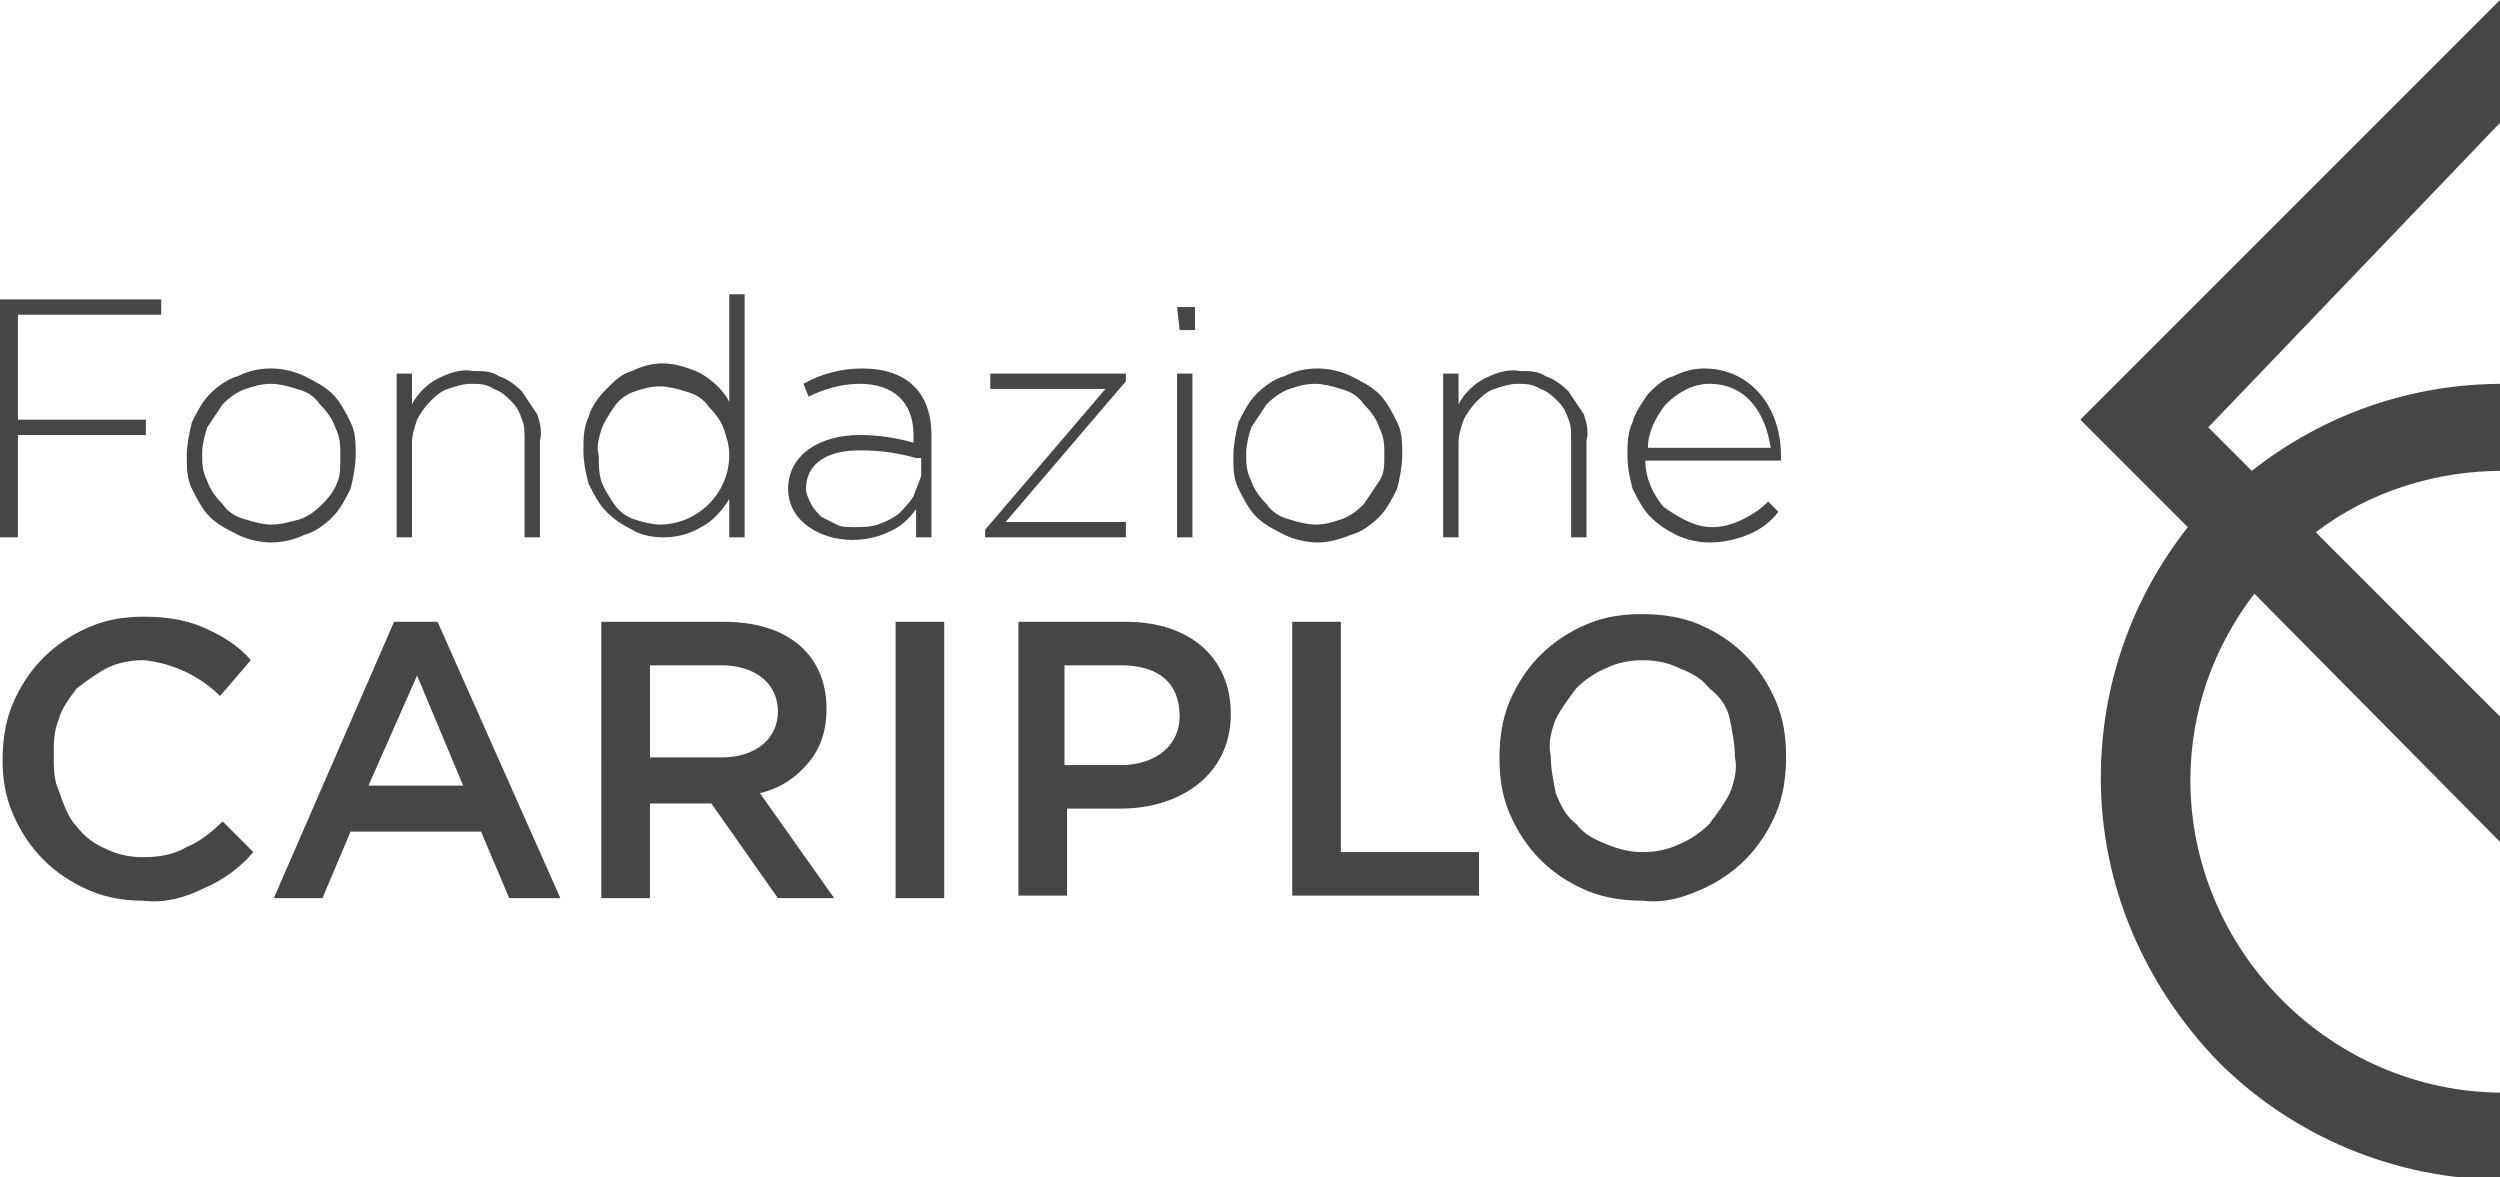 <svg xml:space="preserve" style="enable-background:new 0 0 97.7 46;" viewBox="0 0 97.7 46" y="0px" x="0px" xmlns:xlink="http://www.w3.org/1999/xlink" xmlns="http://www.w3.org/2000/svg" id="Livello_1" version="1.1">
<style type="text/css">
	.st0{fill:#464646;}
</style>
<g>
	<path d="M5.6,35.2c-0.7,0-1.4-0.1-2.1-0.4c-0.7-0.3-1.3-0.7-1.8-1.2c-0.5-0.5-0.9-1.1-1.2-1.8
		c-0.3-0.7-0.4-1.4-0.4-2.1c0-0.7,0.1-1.5,0.4-2.2c0.3-0.7,0.7-1.3,1.2-1.8c0.5-0.5,1.1-0.9,1.8-1.2c0.7-0.3,1.4-0.4,2.1-0.4
		c0.8,0,1.6,0.1,2.3,0.4c0.7,0.3,1.4,0.7,1.9,1.3l-1.2,1.4c-0.8-0.8-1.9-1.3-3-1.4c-0.5,0-1,0.1-1.4,0.3c-0.4,0.2-0.8,0.5-1.2,0.8
		c-0.3,0.4-0.6,0.8-0.7,1.2c-0.2,0.5-0.2,0.9-0.2,1.4c0,0.5,0,1,0.2,1.4C2.5,31.5,2.7,32,3,32.3c0.3,0.4,0.7,0.7,1.2,0.9
		c0.4,0.2,0.9,0.3,1.4,0.3c0.6,0,1.2-0.1,1.7-0.4c0.5-0.2,1-0.6,1.4-1l1.2,1.2c-0.5,0.6-1.2,1.1-1.9,1.4C7.2,35.1,6.4,35.3,5.6,35.2
		 M21.9,35.1h-2l-1.1-2.6h-5.1l-1.1,2.6h-1.9l4.7-10.8h1.7L21.9,35.1z M16.3,26.4l-1.9,4.3h3.7L16.3,26.4z M30.4,35.1l-2.6-3.7h-2.4
		v3.7h-1.9V24.3h4.8c2.5,0,4,1.3,4,3.4c0,0.8-0.2,1.5-0.7,2.1c-0.5,0.6-1.1,1-1.9,1.2l2.9,4.1L30.4,35.1z M28.2,26h-2.8v3.6h2.8
		c1.3,0,2.2-0.7,2.2-1.8S29.5,26,28.2,26 M36.9,35.1H35V24.3h1.9V35.1z M43.8,31.6h-2.1v3.4h-1.9V24.3H44c2.5,0,4.1,1.4,4.1,3.6
		C48.1,30.3,46.1,31.6,43.8,31.6 M43.8,26h-2.2v3.9h2.2c1.4,0,2.3-0.8,2.3-1.9C46.1,26.7,45.3,26,43.8,26z M50.5,24.3h1.9v9h5.4v1.7
		h-7.3V24.3z M64.2,35.2c-0.7,0-1.5-0.1-2.2-0.4c-0.7-0.3-1.3-0.7-1.8-1.2c-0.5-0.5-0.9-1.1-1.2-1.8c-0.3-0.7-0.4-1.4-0.4-2.2
		c0-0.7,0.1-1.5,0.4-2.2c0.3-0.7,0.7-1.3,1.2-1.8c0.5-0.5,1.1-0.9,1.8-1.2c0.7-0.3,1.4-0.4,2.2-0.4c0.7,0,1.5,0.1,2.2,0.4
		c0.7,0.3,1.3,0.7,1.8,1.2c0.5,0.5,0.9,1.1,1.2,1.8c0.3,0.7,0.4,1.4,0.4,2.2c0,0.7-0.1,1.5-0.4,2.2c-0.3,0.7-0.7,1.3-1.2,1.8
		c-0.5,0.5-1.1,0.9-1.8,1.2C65.7,35.1,65,35.3,64.2,35.2z M64.2,25.8c-0.5,0-1,0.1-1.4,0.3c-0.5,0.2-0.9,0.5-1.2,0.8
		c-0.3,0.4-0.6,0.8-0.8,1.2c-0.2,0.5-0.3,1-0.2,1.4c0,0.5,0.1,1,0.2,1.5c0.2,0.5,0.4,0.9,0.8,1.2c0.3,0.4,0.7,0.6,1.2,0.8
		c0.5,0.2,0.9,0.3,1.4,0.3c0.5,0,1-0.1,1.4-0.3c0.5-0.2,0.9-0.5,1.2-0.8c0.3-0.4,0.6-0.8,0.8-1.2c0.2-0.5,0.3-1,0.2-1.4
		c0-0.5-0.1-1-0.2-1.5s-0.4-0.9-0.8-1.2c-0.3-0.4-0.7-0.6-1.2-0.8C65.2,25.9,64.7,25.8,64.2,25.8z M97.7,0L81.3,16.4l4.2,4.2
		c-2.2,2.8-3.4,6.2-3.4,9.8c0,4.2,1.7,8.1,4.6,11.1c2.9,2.9,6.9,4.6,11.1,4.6v-3.4c-3.2,0-6.3-1.3-8.6-3.6c-2.3-2.3-3.6-5.4-3.6-8.6
		c0-2.7,0.9-5.2,2.5-7.3l9.7,9.8v-4.9l-7.3-7.3c2.1-1.6,4.7-2.4,7.3-2.4v-3.4c-3.6,0-7,1.2-9.8,3.4l-1.7-1.7L97.7,4.8L97.7,0z
		 M0.7,12.4v4h5V17h-5v4H0v-9.3h6.3v0.6H0.7z M10.6,21.2c-0.4,0-0.9-0.1-1.3-0.3c-0.4-0.2-0.8-0.4-1.1-0.7c-0.3-0.3-0.5-0.7-0.7-1.1
		c-0.2-0.4-0.2-0.8-0.2-1.3c0-0.4,0.1-0.9,0.2-1.3c0.2-0.4,0.4-0.8,0.7-1.1c0.3-0.3,0.7-0.6,1.1-0.7c0.4-0.2,0.8-0.3,1.3-0.3
		c0.4,0,0.9,0.1,1.3,0.3c0.4,0.2,0.8,0.4,1.1,0.7c0.3,0.3,0.5,0.7,0.7,1.1c0.2,0.4,0.2,0.8,0.2,1.3c0,0.4-0.1,0.9-0.2,1.3
		c-0.2,0.4-0.4,0.8-0.7,1.1c-0.3,0.3-0.7,0.6-1.1,0.7C11.5,21.1,11,21.2,10.6,21.2z M13.3,17.8c0-0.4,0-0.7-0.2-1.1
		c-0.1-0.3-0.3-0.6-0.6-0.9c-0.2-0.3-0.5-0.5-0.9-0.6c-0.3-0.1-0.7-0.2-1-0.2c-0.4,0-0.7,0.1-1,0.2c-0.3,0.1-0.6,0.3-0.9,0.6
		c-0.2,0.3-0.4,0.6-0.6,0.9c-0.1,0.3-0.2,0.7-0.2,1c0,0.4,0,0.7,0.2,1.1c0.1,0.3,0.3,0.6,0.6,0.9c0.2,0.3,0.5,0.5,0.9,0.6
		c0.3,0.1,0.7,0.2,1,0.2c0.4,0,0.7-0.1,1.1-0.2c0.3-0.1,0.6-0.3,0.9-0.6c0.3-0.3,0.5-0.6,0.6-0.9C13.3,18.6,13.3,18.2,13.3,17.8
		L13.3,17.8z M20.5,21v-3.8c0-0.3,0-0.6-0.1-0.8c-0.1-0.3-0.2-0.5-0.4-0.7c-0.2-0.2-0.4-0.4-0.7-0.5C19,15,18.7,15,18.4,15
		c-0.3,0-0.6,0.1-0.9,0.2c-0.3,0.1-0.5,0.3-0.7,0.5c-0.2,0.2-0.4,0.5-0.5,0.7c-0.1,0.3-0.2,0.6-0.2,0.9V21h-0.6v-6.4h0.6v1.2
		c0.2-0.4,0.6-0.8,1-1c0.4-0.2,0.9-0.4,1.4-0.3c0.4,0,0.7,0,1,0.2c0.3,0.1,0.6,0.3,0.9,0.6c0.2,0.3,0.4,0.6,0.6,0.9
		c0.1,0.3,0.2,0.7,0.1,1V21H20.5z M28.5,21v-1.5c-0.3,0.5-0.7,0.9-1.1,1.1c-0.5,0.3-1,0.4-1.5,0.4c-0.4,0-0.9-0.1-1.2-0.3
		c-0.4-0.2-0.7-0.4-1-0.7c-0.3-0.3-0.5-0.7-0.7-1.1c-0.1-0.4-0.2-0.8-0.2-1.3c0-0.4,0-0.9,0.2-1.3c0.1-0.4,0.4-0.8,0.7-1.1
		c0.3-0.3,0.6-0.6,1-0.7c0.4-0.2,0.8-0.3,1.2-0.3c0.5,0,1.1,0.2,1.5,0.4c0.5,0.3,0.9,0.7,1.1,1.1v-4.2h0.6V21L28.5,21z M28.5,17.8
		c0-0.4-0.1-0.7-0.2-1c-0.1-0.3-0.3-0.6-0.6-0.9c-0.2-0.3-0.5-0.5-0.9-0.6c-0.3-0.1-0.7-0.2-1-0.2c-0.4,0-0.7,0.1-1,0.2
		c-0.3,0.1-0.6,0.3-0.8,0.6c-0.2,0.3-0.4,0.6-0.5,0.9c-0.1,0.3-0.2,0.7-0.1,1c0,0.3,0,0.7,0.1,1c0.1,0.3,0.3,0.6,0.5,0.9
		c0.2,0.3,0.5,0.5,0.8,0.6c0.3,0.1,0.7,0.2,1,0.2c0.7,0,1.4-0.3,1.9-0.8C28.2,19.2,28.5,18.5,28.5,17.8 M35.8,21v-1.1
		c-0.3,0.4-0.6,0.7-1.1,0.9c-0.4,0.2-0.9,0.3-1.4,0.3c-1.2,0-2.5-0.7-2.5-2v0c0-1.3,1.2-2.1,2.8-2.1c0.7,0,1.4,0.1,2.1,0.3V17
		c0-1.3-0.8-2-2.1-2c-0.7,0-1.4,0.2-2,0.5L31.4,15c0.7-0.4,1.5-0.6,2.3-0.6c1.7,0,2.7,0.9,2.7,2.6v4L35.8,21z M35.8,17.9
		c-0.7-0.2-1.4-0.3-2.2-0.3c-1.4,0-2.1,0.6-2.1,1.5c0,0.2,0.1,0.4,0.2,0.6c0.1,0.2,0.3,0.4,0.4,0.5c0.2,0.1,0.4,0.2,0.6,0.3
		c0.2,0.1,0.4,0.1,0.7,0.1c0.3,0,0.6,0,0.9-0.1c0.3-0.1,0.5-0.2,0.8-0.4c0.2-0.2,0.4-0.4,0.6-0.7c0.1-0.3,0.2-0.5,0.3-0.8V17.9z
		 M38.5,21v-0.3l4.7-5.5h-4.5v-0.6H44v0.3l-4.7,5.5H44V21H38.5z M46,12h0.7v0.9h-0.6L46,12z M46,14.6h0.6V21H46V14.6z M51.5,21.2
		c-0.4,0-0.9-0.1-1.3-0.3c-0.4-0.2-0.8-0.4-1.1-0.7c-0.3-0.3-0.5-0.7-0.7-1.1c-0.2-0.4-0.2-0.8-0.2-1.3c0-0.4,0.1-0.9,0.2-1.3
		c0.2-0.4,0.4-0.8,0.7-1.1c0.3-0.3,0.7-0.6,1.1-0.7c0.4-0.2,0.8-0.3,1.3-0.3c0.4,0,0.9,0.1,1.3,0.3c0.4,0.2,0.8,0.4,1.1,0.7
		c0.3,0.3,0.5,0.7,0.7,1.1c0.2,0.4,0.2,0.8,0.2,1.3c0,0.4-0.1,0.9-0.2,1.3c-0.2,0.4-0.4,0.8-0.7,1.1c-0.3,0.3-0.7,0.6-1.1,0.7
		C52.3,21.1,51.9,21.2,51.5,21.2z M54.1,17.8c0-0.4,0-0.7-0.2-1.1c-0.1-0.3-0.3-0.6-0.6-0.9c-0.2-0.3-0.5-0.5-0.9-0.6
		c-0.3-0.1-0.7-0.2-1-0.2c-0.4,0-0.7,0.1-1,0.2c-0.3,0.1-0.6,0.3-0.9,0.6c-0.2,0.3-0.4,0.6-0.6,0.9c-0.1,0.3-0.2,0.7-0.2,1
		c0,0.4,0,0.7,0.2,1.1c0.1,0.3,0.3,0.6,0.6,0.9c0.2,0.3,0.5,0.5,0.9,0.6c0.3,0.1,0.7,0.2,1,0.2c0.4,0,0.7-0.1,1-0.2
		c0.3-0.1,0.6-0.3,0.9-0.6c0.2-0.3,0.4-0.6,0.6-0.9C54.1,18.5,54.1,18.2,54.1,17.8z M61.4,21v-3.8c0-0.3,0-0.6-0.1-0.8
		c-0.1-0.3-0.2-0.5-0.4-0.7c-0.2-0.2-0.4-0.4-0.7-0.5C59.9,15,59.6,15,59.3,15c-0.3,0-0.6,0.1-0.9,0.2c-0.3,0.1-0.5,0.3-0.7,0.5
		c-0.2,0.2-0.4,0.5-0.5,0.7C57.1,16.7,57,17,57,17.3V21h-0.6v-6.4H57v1.2c0.2-0.4,0.6-0.8,1-1c0.4-0.2,0.9-0.4,1.4-0.3
		c0.4,0,0.7,0,1,0.2c0.3,0.1,0.6,0.3,0.9,0.6c0.2,0.3,0.4,0.6,0.6,0.9c0.1,0.3,0.2,0.7,0.1,1V21H61.4z M66.9,20.6
		c0.4,0,0.8-0.1,1.2-0.3c0.4-0.2,0.7-0.4,1-0.7l0.4,0.4c-0.3,0.4-0.7,0.7-1.2,0.9c-0.5,0.2-1,0.3-1.5,0.3c-0.4,0-0.9-0.1-1.3-0.3
		c-0.4-0.2-0.7-0.4-1-0.7c-0.3-0.3-0.5-0.7-0.7-1.1c-0.1-0.4-0.2-0.8-0.2-1.3c0-0.4,0-0.9,0.2-1.3c0.1-0.4,0.4-0.8,0.6-1.1
		c0.3-0.3,0.6-0.6,1-0.7c0.4-0.2,0.8-0.3,1.2-0.3c1.8,0,3,1.5,3,3.4c0,0.1,0,0.2,0,0.2h-5.3c0,0.7,0.3,1.3,0.7,1.8
		C65.7,20.3,66.3,20.6,66.9,20.6 M69.2,17.5C69,16.2,68.3,15,66.8,15c-0.6,0-1.2,0.3-1.7,0.8c-0.4,0.5-0.7,1.1-0.7,1.7H69.2z" class="st0"></path>
</g>
</svg>
